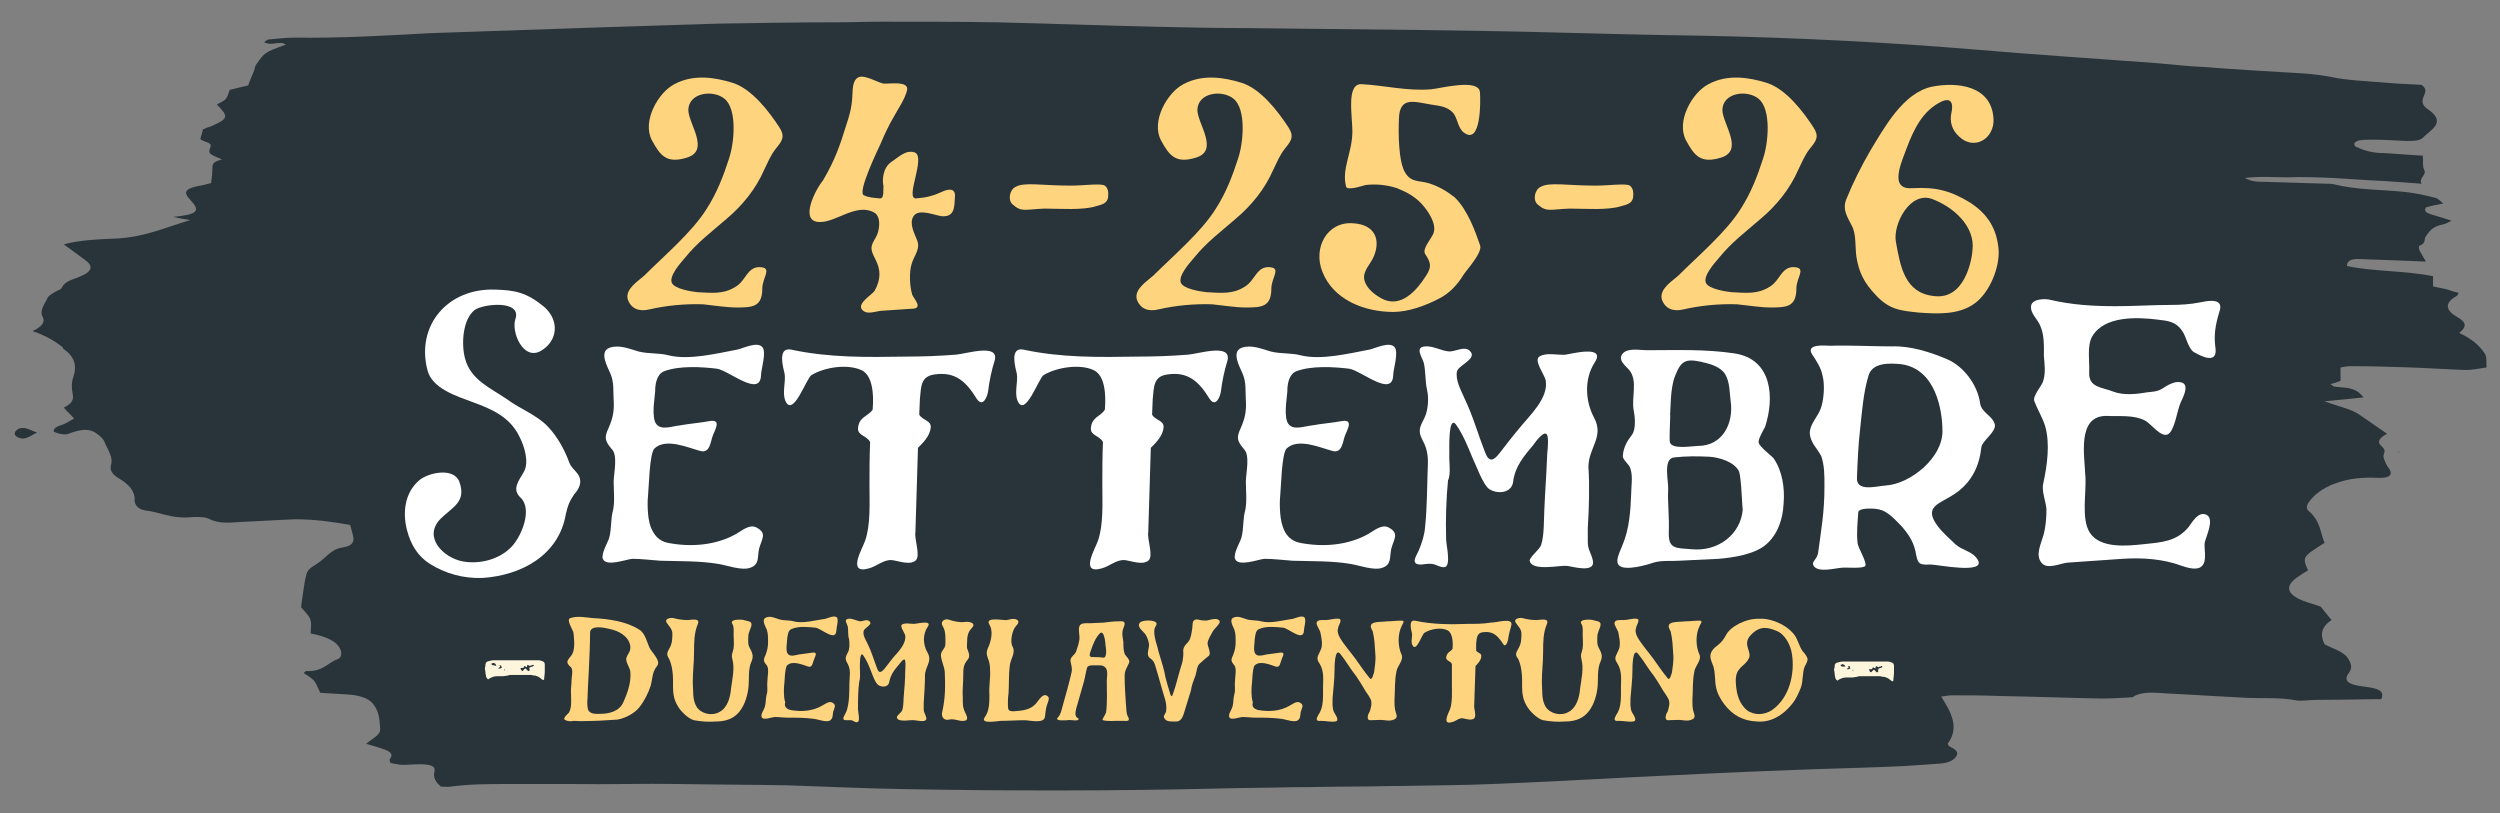 <?xml version="1.0" encoding="utf-8"?>
<!-- Generator: Adobe Illustrator 25.4.1, SVG Export Plug-In . SVG Version: 6.00 Build 0)  -->
<svg version="1.1" id="Livello_1" xmlns="http://www.w3.org/2000/svg" xmlns:xlink="http://www.w3.org/1999/xlink" x="0px" y="0px"
	 viewBox="0 0 391.9 127.5" style="enable-background:new 0 0 391.9 127.5;" xml:space="preserve">
<rect x="0" y="0" width="391.9" height="127.5" fill="#808080" stroke="none"/>
<style type="text/css">
	.st0{fill:#28343A;}
	.st1{fill:#FFD47E;}
	.st2{fill:#FFFFFF;}
	.st3{fill:#FDF6DD;}
</style>
<g id="date">
	<path class="st0" d="M5.1,51.9c1.5-0.7,2-1.4,1.6-2.2c-0.6-1.1,0.4-2.1,0.8-3.1c0.1-0.2,0.6-0.5,0.9-0.7c0.4-0.3,1.2-0.5,1.3-0.8
		c0.3-0.8,1.3-1.2,2.5-1.6c0.3-0.1,0.6-0.3,0.9-0.4c1.4-0.7,1.4-1.5,0.3-2.3c-1.1-0.8-2.2-1.6-3.4-2.5c2.7-0.7,5.5-0.8,8.1-0.9
		c4.5-0.2,7.7-1.7,11.7-2.9c-1.2-0.2-1.9-0.3-2.6-0.5c3.8-0.4,4.3-0.9,2.6-2.7c-1.2-1.3-0.8-1.8,2.1-2.3c0.4-0.1,0.7-0.2,1.2-0.3
		c0.1-0.8,0.2-1.7,0.2-2.5c0-0.6,0.3-0.9,1.5-1.2c-0.8-0.4-1.6-0.6-1.9-1c-0.2-0.3,0-0.7,0.1-1c0.3-0.7-1.1-0.7-1.6-1.2
		c0.1-0.5,0.3-0.9,0.4-1.5c0.4-0.2,0.9-0.4,1.3-0.5c2.7-1.2,2.8-1.5,0.9-3.4c0.4-0.3,1.1-0.5,1.4-0.9c0.3-0.4,0.4-0.8,0.6-1.4
		c0.7-0.2,1.6-0.4,2.9-0.7c0.2-0.6,0.5-1.3,0.8-2c0.2-0.4,0.2-0.8,0.4-1.2c1.4-2,1.4-2,4.7-3.2c-0.9-0.7-2.3,0.3-3.4-0.4
		c0.2-0.1,0.4-0.3,0.6-0.4c1.3-0.1,2.7-0.3,4.1-0.3c7.2,0.1,14.2-0.3,21.3-0.7C76.3,4.9,85,4.6,93.8,4.3c6.3-0.2,12.6-0.4,18.9-0.6
		c6.2-0.1,12.4-0.2,18.5-0.2c2.3,0,4.7-0.1,7-0.1c6,0,12.1,0,18.1,0.1c8.4,0.2,16.7,0.5,25.1,0.7c4.5,0.1,9.1,0.2,13.6,0.2
		c9.1,0.1,18.1,0.2,27.2,0.3c7.3,0.1,14.5,0.2,21.8,0.4c7.7,0.2,15.4,0.4,23,0.5c14.4,0.3,28.7,1,43,2.2c9.4,0.8,18.7,1.4,28.1,2.1
		c2.4,0.2,4.9,0.5,7.3,0.6c5.2,0.4,10.3,0.7,15.5,1c1.6,0.1,3.1,0.3,4.7,0.6c2.4,0.5,5.1,0.6,7.6,0.8c2.2,0.2,4.3,0.3,6.4,0.4
		c1,0.7,0.5,1.3,0.3,1.9c-0.3,0.7-0.2,1.4,0.8,2c0.7,0.5,1.3,1.1,1.3,1.7c0.1,1-1.3,1.8-2.2,2.7c-0.5,0.5-1.6,0.5-2.6,0.5
		c-1.8-0.1-3.5-0.2-5.3-0.2c-0.7,0-1.4,0-2,0.1c-0.3,0-0.7,0.3-0.8,0.4c-0.1,0.2,0,0.5,0.2,0.6c1.3,0.6,2.6,1,4.4,1
		c2,0.1,4,0.3,6.1,0.4c0.1,0.8-0.1,1.5,0.2,2.2c0.5,0.8-0.9,1.3-0.4,2.2c-2.8-0.2-5.1-0.4-7.4-0.5c-2.2-0.1-4.4-0.3-6.5-0.4
		c-2.3-0.1-4.7-0.2-7-0.1c-2.1,0-4.3-0.2-6.8,0.1c1.1,0.6,2,0.6,2.9,0.6c3.3,0.1,6.6,0.2,9.9,0.3c0.4,0,0.9,0,1.2,0.1
		c3.6,0.9,7.5,0.8,11.2,1.2c1.6,0.2,3.1,0.5,4.6,0.9c0.5,0.1,0.8,0.5,1.3,0.9c-1.1,0.2-2,0.4-2.7,0.6c-0.4,0.6,0.1,0.9,0.8,1.1
		c1,0.3,2,0.6,3.2,1c-0.6,0.3-0.9,0.5-1.4,0.6c-1.6,0.3-2.1,1.1-2.6,1.8c-0.4,0.5,0.1,1.1-1,1.5c-0.2,0.1-0.1,0.5,0,0.8
		c0.3,0.5,0.6,1.1,1,1.7c-1,0-1.8-0.1-2.5-0.1c-2.7-0.1-5.5-0.2-8.2-0.3c-1.2,0-1.7,0.4-1.7,1.1c4.2,0.9,9.1,0.7,13.5,1.6
		c0,0.6,0,1.1,0,1.6c0.8,0.2,1.6,0.3,2.3,0.5c0.6,0.2,1.2,0.4,1.7,0.5c-0.1,0.2-0.1,0.4-0.3,0.5c-2,1.1-1.7,2.3,0.1,3.3
		c1.6,0.9,1.4,1.6,0.3,2.5c2,0.9,3.2,2,4,3.2c0.4,0.6,0.2,1.4,0.3,2.2c-1.3,0.2-2.3,0.4-3.3,0.4c-2.9-0.1-5.7-0.3-8.6-0.4
		c-3.1-0.1-6.3-0.2-9.4-0.2c-0.5,0-1,0.1-1.6,0.2c0,0.7,0,1.4,0,2.1c-0.5,0.2-1,0.4-1.6,0.5c0.3,0.2,0.4,0.3,0.6,0.4
		c0.7,0.1,1.3,0.1,2,0.2c1.3,0.2,2,0.7,2.6,1.5c-2,0.2-3.8,0.4-6.1,0.6c2,0.8,4.3,1.2,5.6,2.2c1.4,1,2.8,1.9,4.2,2.9
		c-1.2,0.6-1.7,1.3-0.8,2c0.4,0.4,0.5,0.7,0.3,1.2c-0.2,0.4,0.1,1,0.3,1.4c0.1,0.3,0.4,0.7,0.6,1c0.5,0.9-0.1,1.4-2,1.3
		c-2.3-0.1-4.3,0.1-6.3,0.8c-2.3,0.8-3.6,1.9-4.5,3.2c-0.2,0.4-0.3,0.9,0.1,1.2c1.9,1.6,1.8,3.4,2.5,5c-3.5,2.2-3.5,2.2-2.6,4.3
		c-0.5,0.3-1.1,0.7-1.7,1.1c-2,1.4-1.6,2.7,1,3.7c0.8,0.3,1.6,0.5,2.7,0.9c0.5,0.6,1,1.3,1.7,2.1c-1.7,1.1-1.8,2.4-1.1,3.8
		c1.1,0.6,2.9,1.1,3.6,2.1c0.6,0.9,0.8,1.6,0.2,2.4c-0.8,1-0.3,1.7,1.5,2c0.6,0.1,1.3,0.2,2,0.3c1.6,0.3,2,0.8,1.6,1.8
		c-2.8,0-5.6,0.1-8.4,0.1c-1.1,0-2.2,0-3.3,0.1c-0.5,0-1.2,0.1-1.6,0c-2.5-0.5-5.2-0.3-7.7-0.4c-4.2-0.2-8.5-0.5-12.7-0.7
		c-1.8-0.1-3.9-0.4-5.3,0.6c-1.6,0.1-3.3,0.2-4.9,0.2c-5.3-0.1-10.7-0.3-16-0.4c-2.5-0.1-4.9-0.1-7.4-0.1c-0.5,0-1,0.1-1.7,0.2
		c1.6,2.5,2.9,4.9,1,7.4c0.1,0.1,0.1,0.3,0.3,0.4c0.8,0.4,1.5,0.8,1.1,1.5c-0.4,0.7-1.3,1.1-2.6,1.2c-2.7,0.2-5.4,0.4-8.2,0.5
		c-4.9,0.2-9.9,0.3-14.8,0.5c-8.2,0.3-16.4,0.7-24.6,1.1c-7.5,0.4-15,0.8-22.5,1.1c-4.7,0.2-9.3,0.2-14,0.3c-2.6,0-5.2,0.1-7.8,0.1
		c-3.2,0-6.3,0.1-9.5,0.1c-3.8,0.1-7.7,0.1-11.5,0.2c-16.5,0.4-32.9,0.4-49.4,0.1c-6.2-0.1-12.3-0.4-18.5-0.6
		c-5.6-0.1-11.3-0.1-16.9-0.2c-5.6-0.1-11.2,0.1-16.8,0c-3.3,0-6.6,0-9.9,0c-3,0-6,0-9,0.4c-0.5,0.1-1.1,0-1.6,0
		c-0.9-0.8-1.2-1.5-1-2.3c0.2-0.9-0.5-1.2-2.4-1.2c-0.8,0-1.6,0.1-2.5,0.1c-0.7,0-1.3-0.2-2-0.3c0-0.2-0.2-0.5-0.1-0.6
		c0.6-0.7,0.2-1.2-1.1-1.6c-0.8-0.3-1.6-0.5-2.6-0.8c0.9-0.8,2.2-1.3,2.2-2.3c-0.1-1.3-0.1-2.6-1-3.8c-0.6-0.9-1.8-1.4-3.6-1.6
		c-1.5-0.1-3-0.2-4.8-0.3c-0.3-0.6-0.5-1.2-0.9-1.8c-0.4-0.5-1.1-0.9-1.7-1.3c0.1-0.1,0.3-0.3,0.4-0.3c2.7,0.1,3.3-1.3,5-1.9
		c0.5-0.2,0.6-0.9,0.4-1.4c-0.5-1.3-2.1-2.1-4.7-2.6c0-0.8,0.2-1.6-0.1-2.3c-0.3-0.7-1-1.3-1.4-1.8c0.1-1.1,0.3-2,0.4-2.9
		c0.1-0.7,0.2-1.4,0.4-2.1c0.1-0.7,0.6-1.2,1.5-1.7c0.8-0.5,1.4-1.1,2-1.6c0.6-0.5,1.1-0.9,2.3-1.1c1.4-0.2,1.7-0.9,1.6-1.5
		c-0.1-0.6-0.3-1.2-0.5-2c-2.7-0.5-5.6-0.9-8.6-0.9c-2.7,0.1-5.5,0.3-8.2,0.4c-1.9,0.1-3.7,0.4-5.4-0.5c-0.6-0.3-2.1-0.3-3.1-0.2
		c-2.7,0.2-4.5-0.8-6.9-1.1c-1.2-0.2-1.6-1-1.6-1.6c0.1-1.4-0.9-2.5-2.6-3.5c-1-0.6-1.3-1.3-1.1-2c0.4-1.3-0.6-2.5-1.1-3.8
		c-0.2-0.4-0.7-0.8-1.1-1.1c-0.9-0.7-2-0.8-3.6-0.3c-0.5,0.1-0.9,0.4-1.4,0.4c-0.6,0-1.3-0.2-1.7-0.4c-0.2-0.1,0-0.6,0.3-0.7
		c0.4-0.3,1.1-0.4,1.6-0.7c0.4-0.2,0.7-0.4,1.2-0.7c-0.5-0.6-1.1-1.1-1.6-1.7c1.2-0.6,1.6-1.2,1.4-2.1c-0.2-0.9-0.2-1.9,0.1-2.7
		c0.5-1.5,0.4-3-1.4-4.3c-0.2-0.1-0.3-0.3-0.3-0.4C8.6,53.5,7.4,52.7,5.1,51.9z M3.7,67.1c-0.7-0.1-1.4,0.4-1.4,0.9
		c0,0.4,0.9,0.9,1.6,0.7c0.6-0.1,1.1-0.5,1.9-0.9C4.9,67.5,4.3,67.1,3.7,67.1z M376.2,70.9c-0.1,0-0.2-0.1-0.3-0.1c0,0,0,0.1,0,0.1
		C375.9,70.9,376.1,70.9,376.2,70.9z"/>
	<g>
		<g>
			<path class="st1" d="M101.8,48.5c-1.6,0.4-2.9-0.1-3.4-1.6c-0.4-1.6,1.6-2.8,2.6-3.7c3.1-3.1,7.5-6.8,9.8-10.5
				c1.6-2.5,2.6-5.1,3.5-7.9c0.8-2.4,1.3-7.6-0.7-9.3c-1.8-1.5-5.7-1-5.7,1.8c0.1,2.2,3.4,6.3-0.2,7.4c-3.2,1-4.2-0.3-5.5-2.7
				c-1.6-3,1-7.5,3.5-8.8c3-1.6,6.3-1.1,9.2-0.2c3,1,5.6,4.4,7.3,7c0.9,1.4,0.4,2.1-0.5,3.2c-0.9,1.1-1.3,2.2-1.9,3.4
				c-1.3,3-3.4,5.6-5.9,7.7c-2.4,2.1-4.5,3.6-6.6,6.2c-0.6,0.7-2.4,2.7-2,3.8c0.4,1,3.1,1.4,4,1.5c2.2,0.1,4.1,0.4,6.1-0.9
				c1.6-1,1.8-3.3,4-3c1.6,0.2,0.1,1.7,0.1,3.3c0,2.9-1.5,3-4,3c-1.6,0-3.4-0.3-5.3-0.5C107.4,47.6,104.4,47.9,101.8,48.5z"/>
			<path class="st1" d="M143.4,23.9c1.8,0.7-1.6,7.3,0.2,7.2c1.5-0.1,2.7-0.4,4-1c0.8-0.4,2.2-0.8,2.1,0.7c-0.1,1.6,0,3.2-2,3.1
				c-1.1-0.1-3.7-1.3-4.5,0c-0.7,1.1,0.1,2.6,0.5,3.6c0.7,1.5-0.4,2.5-0.8,3.9c-0.4,1.3-0.3,3.5,0.1,4.8c0.3,0.7,1.8,2.2-0.1,2.2
				c-1.5,0.1-3,0.2-4.5,0.3c-1,0-2.5,0.8-3.3-0.2c-0.7-1,1.6-2.3,2-2.9c1-1.8,1-3.3,0.1-5c-0.8-1.6-0.8-1.9,0.1-3.4
				c0.6-1,0.9-3.3-0.3-3.9c-2.7-1.5-5.9,1.5-8.4,1.5c-3.5,0.1-0.7-5.2,0.4-6.5c1.9-3.2,2.7-5.6,3.6-8.5c0.5-1.5,0.9-2.8,1-4.5
				c0.1-0.9-0.1-2.7,1-3.2c1-0.4,2.9,0.8,3.9,1c0.7,0.1,4-0.5,3.7,1c-0.3,1.4-1.5,3.1-2.2,4.4c-0.7,1.2-1.4,2.7-1.9,3.9
				c-0.5,1.1-3.7,7.7-2.7,8.2c0.8,0.4,1.6,0.4,2.5,0.5c0.8,0.1,0.5-1.5,0.6-1.9c-0.2-0.8-0.2-2.8,1.2-3.8
				C140.8,24.7,142,23.4,143.4,23.9z"/>
			<path class="st1" d="M158.8,32.1c-0.9-0.7-0.5-2.4,0.4-2.8c1.4-0.8,4.1-0.2,8.6-0.2c2.2,0,4.7-0.4,5.4,0c0.5,0.4,0.6,1,0.5,1.9
				c-0.2,1-1.2,1.1-1.8,1.3c-2.1,0.7-5.8,0.4-8.1,0.4C160.7,32.8,160.2,33.3,158.8,32.1z"/>
			<path class="st1" d="M181.6,48.5c-1.6,0.4-2.9-0.1-3.4-1.6c-0.4-1.6,1.6-2.8,2.6-3.7c3.1-3.1,7.5-6.8,9.8-10.5
				c1.6-2.5,2.6-5.1,3.5-7.9c0.8-2.4,1.3-7.6-0.7-9.3c-1.8-1.5-5.7-1-5.7,1.8c0.1,2.2,3.4,6.3-0.2,7.4c-3.2,1-4.2-0.3-5.5-2.7
				c-1.6-3,1-7.5,3.5-8.8c3-1.6,6.3-1.1,9.2-0.2c3,1,5.6,4.4,7.3,7c0.9,1.4,0.4,2.1-0.5,3.2c-0.9,1.1-1.3,2.2-1.9,3.4
				c-1.3,3-3.4,5.6-5.9,7.7c-2.4,2.1-4.5,3.6-6.6,6.2c-0.6,0.7-2.4,2.7-2,3.8c0.4,1,3.1,1.4,4,1.5c2.2,0.1,4.1,0.4,6.1-0.9
				c1.6-1,1.8-3.3,4-3c1.6,0.2,0.1,1.7,0.1,3.3c0,2.9-1.5,3-4,3c-1.6,0-3.4-0.3-5.3-0.5C187.2,47.6,184.2,47.9,181.6,48.5z"/>
			<path class="st1" d="M232,38.4c0.5,1.1-2,3.8-2.6,4.7c-0.9,1.5-2.2,2.9-3.8,3.7c-2.1,1.1-4.8,2.1-7.2,2.1
				c-4.5,0-9.4-1.9-11.1-6.3c-1.5-3.7,0.7-7.9,4.8-7.6c3.5,0.2,4.3,2.6,3.3,5.1c-0.5,1.3-1.9,2.4-1.5,3.9c0.4,1.3,1.6,2.2,2.7,2.8
				c3,1.6,5.5-1.3,6.9-3.5c1-1.5,0.8-2.1-0.1-3.5c-0.5-0.8,1-2.4,1.3-3.2c0.6-1.5-0.9-3.6-1.8-4.6c-1.1-1.2-2.4-1.9-3.9-2.5
				c-1.5-0.5-3.3-0.7-4.9-0.5c-0.5,0.1-3,1-3.1,0.2c-0.7-2.8,1-5.3,1-8.6c0-2.5-1-7.6,1.5-7.4c3.6,0.2,7.1,1.1,10.8,0.8
				c1.4-0.1,7.6-1.8,7.7,0.5c0.1,1.3,0.2,8.3-2.5,6.3c-1-0.7-1-2.4-1.8-3.2c-0.9-0.9-2-1-3.3-1.2c-2.6-0.4-5-1.4-5.1,2.2
				c-0.1,2.1-0.1,6.8,1,8.5c0.9,1.5,2.2,1.2,3.6,1.6c1.6,0.5,2.8,1.2,4.1,2.2C230.1,32.9,231.3,36.4,232,38.4z"/>
			<path class="st1" d="M241.1,32.1c-0.9-0.7-0.5-2.4,0.4-2.8c1.4-0.8,4.1-0.2,8.6-0.2c2.2,0,4.7-0.4,5.4,0c0.5,0.4,0.6,1,0.5,1.9
				c-0.2,1-1.2,1.1-1.8,1.3c-2.1,0.7-5.8,0.4-8.1,0.4C243,32.8,242.5,33.3,241.1,32.1z"/>
			<path class="st1" d="M263.9,48.5c-1.6,0.4-2.9-0.1-3.4-1.6c-0.4-1.6,1.6-2.8,2.6-3.7c3.1-3.1,7.5-6.8,9.8-10.5
				c1.6-2.5,2.6-5.1,3.5-7.9c0.8-2.4,1.3-7.6-0.7-9.3c-1.8-1.5-5.7-1-5.7,1.8c0.1,2.2,3.4,6.3-0.2,7.4c-3.2,1-4.2-0.3-5.5-2.7
				c-1.6-3,1-7.5,3.5-8.8c3-1.6,6.3-1.1,9.2-0.2c3,1,5.6,4.4,7.3,7c0.9,1.4,0.4,2.1-0.5,3.2c-0.9,1.1-1.3,2.2-1.9,3.4
				c-1.3,3-3.4,5.6-5.9,7.7c-2.4,2.1-4.5,3.6-6.6,6.2c-0.6,0.7-2.4,2.7-2,3.8c0.4,1,3.1,1.4,4,1.5c2.2,0.1,4.1,0.4,6.1-0.9
				c1.6-1,1.8-3.3,4-3c1.6,0.2,0.1,1.7,0.1,3.3c0,2.9-1.5,3-4,3c-1.6,0-3.4-0.3-5.3-0.5C269.5,47.6,266.5,47.9,263.9,48.5z"/>
			<path class="st1" d="M309.5,47.6c-2.5,1.8-5.9,1.6-8.7,1.4c-3-0.3-4.7-0.5-6.8-2.8c-1.8-1.9-2.6-3.5-3-6c-0.2-1.5,0-3.5-0.7-4.8
				c-0.7-1.4-1.5-2.5-0.9-4.1c1-2.5,2.4-5.3,3.8-7.7c2.2-3.6,5.1-9,9.6-10c4-0.8,9.4-0.2,9.7,5c0.2,3.1-3,5.1-5.4,2.8
				c-1.1-1-1.5-2.3-1.2-3.7c0.3-1.3,0.1-2.5-1.5-1.8c-3,1.4-4.4,4.4-5.5,7.3c-0.8,2.2-2.9,6.6,0.9,6.3c3.7-0.2,6,0.4,9.1,2.3
				c2.7,1.8,4.1,4,4.4,7.3C313.5,41.9,311.9,45.9,309.5,47.6z M309.2,39.3c0.5-3.9-3.1-6.9-6.3-8.1c-3.5-1.3-6.2,4-5.7,6.7
				c0.7,3.9,1.4,8,5.9,8.5C308,47.1,309.1,40.7,309.2,39.3z"/>
		</g>
		<g>
			<path class="st2" d="M84.8,55c-2.8,1.6-4.7-3-4-5c1-3-5-2.4-6.4-1.4c-1.9,1.5-2.1,5.4-1.5,7.6c0.9,3.4,4,4.6,6.6,6.4
				c2,1.5,4.8,2.5,6.5,4.4c1.4,1.5,2.5,3.5,3.2,5.4c0.3,0.9,1,1.3,1.5,2.1c0.6,1.1,0.1,2.1-0.7,3c-0.8,1.2-1,1.8-1.3,3.1
				c-1.1,6.4-6.9,9.6-13.1,10c-3,0.1-5.8-0.7-8.2-2.2c-1.9-1.2-3-3-3.6-5.3c-0.7-2.7-0.4-5.8,1.9-7.8c1.4-1.2,5.4-2.1,6.3,0.2
				c1.2,3.3-1.2,4-3.1,6c-2.5,2.8,0.6,5.9,3.6,6.5c2.7,0.5,5.8-0.3,7.7-2.3c1.6-1.7,3.3-5.9,1.4-7.7c-1.4-1.3-0.3-2.6,0.5-4
				c0.9-1.5,0.1-4.1-0.7-5.6C79.9,65.3,77,64.1,74,63c-2.4-0.9-6.3-2.1-7-5c-1.8-7,3.2-12.9,10.7-12.6c3,0.1,4.8,0.4,7.6,2.7
				C87.7,50.2,87.5,53.4,84.8,55z"/>
			<path class="st2" d="M104.7,85.1c3.6,0.7,7.5,0.4,10.7-1.4c0.9-0.5,2.1-1.6,3.2-1c1.7,0.9,0.8,1.8,0.4,3.3
				c-0.3,1.3,0.1,2.5-1.4,3c-1.3,0.5-3.7-0.4-5-0.6c-3-0.5-6-0.4-9.1-0.5c-1.5-0.1-2.9-0.3-4.4-0.3c-1,0.1-4.1,1.3-4.6,0
				c-0.3-0.8,0.8-2.6,1-3.3c0.4-1.5,0.2-2.9,0.6-4.3c0.3-1.4,0.1-3.1,0.1-4.5c0-1.3,0.7-4.1-0.3-5.1c-1.1-1.3-1.2-1.8-0.5-3.3
				c0.7-1.6,0.9-2.7,0.8-4.4c-0.1-1.4,0.1-2.7-0.5-4.1c-0.4-1-1.9-3.5-0.1-4.1c1.5-0.5,3.1,0.2,4.5,0.6c1.6,0.4,3.2,0.2,4.7,0.6
				c3.2,0.8,7.6-0.3,10.8-0.9c0.9-0.2,3.1-1.3,3.9-0.4c0.7,0.8-0.2,3.5-0.2,4.4c-0.1,3.6-5-0.7-6.9-1c-2.5-0.3-5.9-0.5-8.3,0.4
				c-1.2,0.5-1.4,2.1-1.4,3.2c-0.1,1.3-0.6,4.1,0.2,5.1c0.8,1,2.5,0.3,3.6,0.2c1.6-0.3,3.2-0.4,4.8-0.7c1.9-0.3,0.7,1.5,0.4,2.4
				c-0.3,0.8-0.4,2.7-1.9,2.3c-1.9-0.5-5.4-2.1-7.2-0.4c-0.8,0.7-0.9,6.5-1,7.2c-0.1,0.7-0.2,3.5,0.4,5.1
				C102.5,83.8,103.2,84.8,104.7,85.1z"/>
			<path class="st2" d="M155.9,56.6c-0.5,1.6-0.8,3.1-1,4.7c-0.1,0.8-0.8,2.7-1.8,1.2c-1.6-2.6-3.3-4.3-6.6-3.8
				c-2.2,0.3-2.1,1.9-2.3,3.9l-0.1,2.4c0.5,0.9,1.9,0.9,1.8,2c-0.1,1.4-1.4,2.6-2,3.2l-0.4,13.2c-0.2,1.1,0.8,3.6,0.1,4.4
				c-0.9,0.9-2.8,0.1-3.8,0c-1.3-0.1-2.4,1-3.6,1.3c-3.5,1-1-3.1-0.6-4.3c0.9-2.5,0.7-6,0.7-8.7c0-2.2,0-4.6,0.1-6.8
				c-0.5-1-1.9-1-1.9-2.1c0.1-1.9,1.6-1.9,2.3-3c0.2-2.4,0-5.4-1.8-6.2c-2.3-1-5.8-0.4-7.8,0.8c-0.8,0.5-2.9,6.8-4.1,4
				c-0.5-1.3,0.1-2.9-0.1-4.2c-0.2-0.9-1.2-4.2,1-3.8c6,1.3,12,1.2,18,1.1c2.6,0,5.3-0.1,7.8-0.3C151.4,55.5,156.8,53.7,155.9,56.6z
				"/>
			<path class="st2" d="M192.4,56.6c-0.5,1.6-0.8,3.1-1,4.7c-0.1,0.8-0.8,2.7-1.8,1.2c-1.6-2.6-3.3-4.3-6.6-3.8
				c-2.2,0.3-2.1,1.9-2.3,3.9l-0.1,2.4c0.5,0.9,1.9,0.9,1.8,2c-0.1,1.4-1.4,2.6-2,3.2l-0.4,13.2c-0.2,1.1,0.8,3.6,0.1,4.4
				c-0.9,0.9-2.8,0.1-3.8,0c-1.3-0.1-2.4,1-3.6,1.3c-3.5,1-1-3.1-0.6-4.3c0.9-2.5,0.7-6,0.7-8.7c0-2.2,0-4.6,0.1-6.8
				c-0.5-1-1.9-1-1.9-2.1c0.1-1.9,1.6-1.9,2.2-3c0.2-2.4,0-5.4-1.8-6.2c-2.2-1-5.8-0.4-7.8,0.8c-0.8,0.5-2.9,6.8-4.1,4
				c-0.5-1.3,0.1-2.9-0.1-4.2c-0.2-0.9-1.2-4.2,1-3.8c6,1.3,12,1.2,18,1.1c2.6,0,5.3-0.1,7.8-0.3C187.8,55.5,193.2,53.7,192.4,56.6z
				"/>
			<path class="st2" d="M203.8,85.1c3.6,0.7,7.5,0.4,10.7-1.4c0.9-0.5,2.1-1.6,3.2-1c1.7,0.9,0.8,1.8,0.4,3.3
				c-0.3,1.3,0.1,2.5-1.4,3c-1.3,0.5-3.7-0.4-5-0.6c-3-0.5-6-0.4-9.1-0.5c-1.5-0.1-2.9-0.3-4.4-0.3c-1,0.1-4.1,1.3-4.6,0
				c-0.3-0.8,0.8-2.6,1-3.3c0.4-1.5,0.2-2.9,0.6-4.3c0.3-1.4,0.1-3.1,0.1-4.5c0-1.3,0.7-4.1-0.3-5.1c-1.1-1.3-1.2-1.8-0.5-3.3
				c0.7-1.6,0.9-2.7,0.8-4.4c-0.1-1.4,0.1-2.7-0.5-4.1c-0.4-1-1.9-3.5-0.1-4.1c1.5-0.5,3.1,0.2,4.5,0.6c1.6,0.4,3.2,0.2,4.7,0.6
				c3.2,0.8,7.6-0.3,10.8-0.9c0.9-0.2,3.1-1.3,3.9-0.4c0.7,0.8-0.2,3.5-0.2,4.4c-0.1,3.6-5-0.7-6.9-1c-2.5-0.3-5.9-0.5-8.3,0.4
				c-1.2,0.5-1.4,2.1-1.4,3.2c-0.1,1.3-0.6,4.1,0.2,5.1c0.8,1,2.5,0.3,3.6,0.2c1.6-0.3,3.2-0.4,4.8-0.7c1.9-0.3,0.7,1.5,0.4,2.4
				c-0.3,0.8-0.4,2.7-1.9,2.3c-1.9-0.5-5.4-2.1-7.2-0.4c-0.8,0.7-0.9,6.5-1,7.2c-0.1,0.7-0.2,3.5,0.4,5.1
				C201.5,83.8,202.3,84.8,203.8,85.1z"/>
			<path class="st2" d="M248.9,82.8c0,0.7,0,1.5,0,2.2c0,1.2,0.6,1.8,0.8,2.9c0.4,2-3.2,0.9-4.1,0.8c-1.1-0.1-5.5,0.9-5.8-0.8
				c-0.1-0.5,1.6-1.8,1.8-2.5c0.5-1.6,0.4-4,0.5-5.7c0.1-2.5,0.3-5,0.4-7.6c0-1.2,0.3-2.5,0.1-3.7c-0.3-1.4-2,1-2.2,1.3
				c-1.5,1.8-2.9,3.4-3.2,5.8c-0.2,1.8-2.4,2-3.7,1.2c-1-0.6-2.2-4-2.7-5c-0.7-1.7-1.5-3.7-2.6-5.2c-1.2-1.4-1,4.1-1,4.5
				c-0.1,1.2,0.3,3.2-0.2,4.3v-0.1c-0.3,3-0.4,6.4-0.3,9.4c0,0.8,0.8,4-0.2,4.3c-0.7,0.1-1.3-0.4-2-0.5c-0.7-0.1-1.3,0.1-1.9,0.1
				c-1.5-0.1-0.6-1.3-0.2-2.2c0.5-1.2,0.9-2.4,1-3.7c0.3-2.9,0.3-5.9,0.4-8.8c0.1-1.8,0.1-3.2-0.8-4.8c-0.8-1.5-0.4-2.1,0.3-3.5
				c0.6-1.2,0.7-3.2,0.4-4.4c-0.3-1.4-0.2-2.9-0.5-4.2c-0.2-0.8-1.5-2.5,0.2-2.6c1.3-0.1,2.5,0.7,3.8,0.8c1,0,2.4-0.9,3.2-0.1
				c1.3,1.2-1.7,2.2-2,3.2c-0.3,1.4,0.7,3.1,1.2,4.3c1.3,2.7,2.1,5.6,3.2,8.4c0.6,1.6,1.3,1.4,2.3,0.1c1-1.3,2-2.6,3.1-3.9
				c1.6-2,4.6-4.7,4.1-7.5c-0.2-0.9-1.9-3.1-1-3.7c1.1-0.7,2.8-0.2,4.1-0.3c0.8-0.1,6.4-1.6,4.6,1.2c-1.7,2.6-1.5,6.1-0.1,8.7
				c1.6,3-0.9,4.7-0.9,7.7C249.2,76.3,249.1,79.5,248.9,82.8z"/>
			<path class="st2" d="M276.7,66.9c-0.2,0.4-1.2,2.1-1,2.5c0.1,0.6,1.8,1.9,2.3,2.4c1.4,2,1.8,4.7,1.6,7.1
				c-0.1,2.4-0.9,4.9-2.8,6.5c-1.8,1.5-5,2-7.4,2.2c-2.1,0.1-4.2,0.2-6.2,0.3c-1.3,0.1-2.7-0.1-4,0.3c-1.2,0.4-2.4,0.7-3.6,0.8
				c-3.2,0.2-1.9-1.9-1.2-3.7c1-2.4,1.2-5.2,1.3-7.8c0-1.3,0.3-2.7-0.1-4c-0.2-0.8-1.3-1.4-1.2-2.1c0.1-1.3,0.7-2.3,1.4-3.2
				c0.7-0.9,0.5-2.9,0.3-3.9c-0.4-1.9,0.7-4.6-0.7-6.3c-0.6-0.7-1.9-1.6-1-2.6c0.8-0.9,2.7-0.5,3.8-0.5c4.4,0,9.1-0.2,13.7,0.5
				C277.8,56.3,278.2,62.3,276.7,66.9z M268,71.6c-1.9-0.1-3.7-0.1-5.5,0.1c-1.9,0.1-0.9,3.8-1,5c-0.1,2.2,0.2,4.4,0.1,6.7
				c-0.1,2.7,1.1,2.5,3.6,2.7c4.1,0.4,7.7-2.3,8-6.3c-0.1,0.2-0.2-5-0.6-5.9C271.9,72.4,269.5,71.7,268,71.6z M261.8,69.4
				c0.4,1.1,3.6,0.5,4.4,0.5c3.8,0,5.6-3.5,5.1-7c-0.2-1.4-0.1-3-0.9-4.3c-0.8-1.2-2.5-1.6-3.8-1.9c-2.4-0.5-3.1-0.1-4,2.2
				c-0.8,1.9-0.7,5.3-0.8,6.1C261.9,64.9,261.6,69,261.8,69.4z"/>
			<path class="st2" d="M283.7,67.9c0-1.4,1.2-2.5,1.7-3.8c0.5-1.3,0.7-3.8,0.3-5.2c-0.2-1.2-1-2.4-1.6-3.3
				c-1.2-1.8,2.2-1.4,2.8-1.4c3.2-0.1,6.4,0.1,9.7,0.1c2.9-0.1,6,0.9,8.6,2c2.6,1.1,4.8,4,5.2,6.9c0.2,1.5,1.9,1.9,2.3,3.3
				c0.3,1.2-2,2.6-2.1,3.6c-0.3,2.8-1.4,5.5-4.3,7.4c-2.3,1.5-4.8,1.9-2.6,4.9c0.9,1.2,1.8,1.9,2.8,2.9c1.1,1,2.7,1.1,3.5,2.4
				c1.5,2.4-6.3,0.8-7.3,0.8c-1.4,0-2,0.2-2.3-1.4c-0.3-1.9-1-3.1-2.3-4.6c-0.9-0.9-2.1-2.3-3.4-2.6c-0.5-0.2-3.3-0.4-3.4,0.4
				c-0.1,1.6-0.3,3.2-0.1,4.9c0.1,0.7,1.5,3,1.2,3.5c-0.3,0.5-3,0.2-3.7,0.3c-1.2,0.1-3.7,0.8-4.4-0.3c-0.4-0.7,0.5-0.9,0.7-2
				c0.5-3.8,1-6.3,1-10.5c0-1.8,0-3.2-0.5-4.7C284.8,70.2,283.8,69.4,283.7,67.9z M292.9,58.9c-0.8,2.7-1,5.5-1.3,8.3
				c-0.3,2.5-0.4,5.1-0.5,7.6c-0.2,2.4,3,1.4,4.6,1.3c3.8-0.3,8.8-4.3,8.8-8.5c0-3.2-1-9.7-6.4-10.5
				C296.2,56.9,293.5,56.8,292.9,58.9z"/>
			<path class="st2" d="M327.6,83.5c1.6,2.5,5.8,2.1,8.5,1.8c2.8-0.3,5.1-0.4,7-2.7c0.6-0.8,1.5-2.5,2.8-1.9
				c1.3,0.7-0.1,3.4-0.3,4.4c-0.1,1,0.4,2.8-0.4,3.6c-0.7,0.8-2.3,0.3-3.2,0c-2.9-1.1-6.2-1.3-9.3-1.1c-2.9,0.2-5.7,0.4-8.6,0.6
				c-1.1,0.1-3.1,1.1-4,0.1c-1.1-1.2-0.2-2.9,0.2-4.3c0.4-1.4,0.5-2.8,0.5-4.2c-0.1-1.2-0.8-2.9-0.5-4c0.6-2.8,1.1-6.2,0.3-9
				c-0.4-1.3-1.2-2.6-1.7-3.9c-0.3-0.9,1.2-2.4,1.4-3.2c0.4-1.3,0.2-2.6,0.1-3.9c0-1.5,0.1-3.3-0.6-4.8c-0.4-1-1.6-1.9-1.4-3.1
				c0.2-1.1,2.3-1.1,3-0.9c3.4,0.8,6.8,1,10.3,1c2.9,0,5.7-0.2,8.6-0.2c1.5,0,3.1-0.1,4.6-0.4c1.4-0.3,3.8-0.7,3,1.5
				c-0.6,2-0.9,3.6-0.6,5.7c0.3,2.5-2.1,1.3-3.2,0.7c-1.1-0.5-1.3-2.4-2-3.4c-1-1.5-2.2-1.6-3.9-1.8c-3.2-0.4-8.3-0.6-10.2,2.6
				c-0.9,1.5-0.4,4-0.5,5.7c-0.1,2.4,2.1,2.3,3.8,3c1.6,0.6,3.6,0.4,5.3,0.1c0.9-0.1,1.6-0.1,2.4-0.6c0.6-0.4,1.4-0.9,2.2-1
				c2.4-0.2,1.1,2.2,0.6,3.3c-0.5,1.1-0.9,4.4-2,4.9s-2.7-1.8-3.6-2.2c-1.8-0.9-4-0.6-5.9-0.7c-4.8-0.1-3.5,6.3-3.4,9.5
				c0.1,1.8,0-0.7,0,0C327.1,77.2,326.2,81.3,327.6,83.5z"/>
		</g>
		<g>
			<path class="st3" d="M76.5,106.5c-0.1-0.1-0.2-0.2-0.3-0.4c0-0.2-0.1-0.4-0.1-0.7c0-0.2-0.1-0.5-0.1-0.7c0.1-0.2,0.1-0.3,0.1-0.5
				c0-0.2,0.1-0.4,0.3-0.5c0.3-0.1,0.7-0.2,1.1-0.2c0.4,0,0.7,0,1.1,0c0.2,0,0.4,0,0.6,0c0.2,0,0.4,0,0.6,0h0.9c0.3,0,0.6,0,0.9,0
				c0.3,0,0.6,0,0.9,0c0.3,0,0.6,0,0.9,0c0.3,0,0.6,0,0.9,0c0.4,0,0.7,0.1,1,0.3c0,0.1,0.1,0.2,0.1,0.3c0,0.4,0,0.8,0,1.2
				c0,0.4-0.1,0.8-0.1,1.2c-0.1,0.1-0.1,0.1-0.2,0.1c-0.1-0.1-0.3-0.2-0.4-0.3c-0.2-0.2-0.5-0.3-0.8-0.4c-0.2,0-0.4,0-0.6-0.1
				c-0.2,0-0.4,0-0.6,0c-0.6,0-1.1,0-1.7,0c-0.2,0-0.5,0-0.7,0c-0.2,0-0.5,0-0.7,0.1c-0.2,0-0.5,0.1-0.7,0.1c-0.2,0-0.4,0-0.7,0
				c-0.3,0-0.6,0-0.9,0.1c-0.3,0.1-0.5,0.2-0.8,0.4C76.7,106.4,76.6,106.5,76.5,106.5z M77.8,104.3c-0.1-0.1-0.1-0.2-0.2-0.3
				c-0.1,0-0.2-0.1-0.3-0.1c-0.1,0.1-0.1,0.1-0.2,0.1c-0.1,0-0.1,0.1,0,0.2c0.1,0.1,0.2,0.1,0.4,0.1
				C77.6,104.4,77.7,104.4,77.8,104.3z M78.3,104.3c0,0.1,0.1,0.1,0.1,0.2c0,0.1,0,0.1-0.1,0.1c0,0-0.1,0.1-0.1,0.1
				c-0.1,0-0.1,0.1-0.1,0.1c0.2,0,0.3,0,0.3,0c0.1,0,0.1-0.1,0.3-0.1c-0.1-0.1-0.1-0.1-0.1-0.2C78.6,104.3,78.5,104.3,78.3,104.3z
				 M79.1,105.2c0-0.1,0-0.1,0-0.2c0,0,0-0.1,0-0.1c0,0-0.1,0-0.1,0c0,0,0,0,0,0L79.1,105.2z M79.7,104.6L79.7,104.6L79.7,104.6
				L79.7,104.6z M83.1,104.6c0.1,0,0.2-0.1,0.3-0.1c0.1,0,0.2-0.1,0.3-0.1l-0.1-0.2c-0.1,0-0.2,0.1-0.3,0.1c-0.1,0-0.1,0-0.2,0.1
				c-0.1,0-0.2-0.1-0.2-0.1c-0.1,0-0.2-0.1-0.2-0.1c0,0.1-0.1,0.2-0.1,0.2c0,0.1,0,0.1,0,0.2c-0.1,0-0.1-0.1-0.2-0.1
				s-0.1-0.1-0.2-0.1c0,0.1-0.1,0.1-0.1,0.2c0,0.1-0.1,0.1-0.1,0.1h-0.4c0,0.2,0.1,0.4,0.3,0.5c0.1-0.1,0.1-0.1,0.2-0.2
				c0.1-0.1,0.1-0.1,0.2-0.2c0,0,0.1,0,0.1,0c0.1,0.1,0.1,0.1,0.2,0.2c0.1,0.1,0.1,0.1,0.2,0.2c0.1,0,0.2-0.1,0.2-0.1
				c0.1-0.1,0-0.2,0-0.2c-0.1-0.1,0-0.2,0.1-0.2c0,0,0.1,0.1,0.1,0.1C82.9,104.6,83,104.6,83.1,104.6z"/>
			<path class="st1" d="M88.5,112.8c-0.3-0.2,0.6-1,0.7-1.1c0.5-0.9,0.3-2.4,0.3-3.4c0-0.6,0.1-1.1,0.1-1.7c0-0.5,0.3-1.6-0.1-2
				c-0.9-0.8-0.6-1,0.1-1.9c0.6-0.8,0.4-2.5,0.3-3.5c-0.1-0.5-1.2-2.1-0.5-2.3c1.1-0.4,2.5-0.1,3.6,0c2.3,0.1,5.2,0.5,7.2,1.8
				c0.9,0.5,1.2,1.9,1.6,2.8c0.3,0.7,1.9,2.1,1.2,2.9c-0.8,1-0.7,2-1,3.1c-0.4,1.2-1,2.4-1.8,3.4c-0.7,0.9-2.2,1.7-3.4,1.9
				c-0.3,0-2.8,0.2-3.6,0.2c-0.9,0-2.2,0.1-3.2,0C89.5,113.1,88.9,113.1,88.5,112.8z M92.2,111.3c0.4,0.7,1.2,0.6,1.9,0.6
				c1.4,0,3-0.4,3.6-1.8c0.7-1.5,1.3-3.3,1.1-4.9c-0.1-0.6-0.8-1.5-0.6-2.1c0.3-0.8,0.7-0.9,0.6-1.9c-0.3-1.5-1.8-2.3-3.2-2.6
				c-0.8-0.2-3.1-0.7-3.1,0.6c0,3.4-0.4,9-0.4,10.3C92,110.2,92.1,111,92.2,111.3z"/>
			<path class="st1" d="M104.9,101.7c0.5-0.8,0.5-1.6,0.5-2.5c-0.1-0.7-0.5-1-0.9-1.6c-0.4-0.7,0.8-0.8,1.1-0.7
				c0.7,0.2,1.5,0.3,2.2,0.3c0.5,0,2-0.4,1.6,0.6c-0.6,1.4-0.6,2.9-0.6,4.4c0,1.6-0.2,3.1-0.2,4.7c0.1,1.2-0.1,2.8,0.6,3.9
				c0.7,1.1,2.4,1.5,3.6,0.8c1.3-0.7,1.7-2.4,1.8-3.7c0.2-1.5,0.6-3.1,0.2-4.6c-0.2-0.8,0.1-1,0.2-1.7c0.1-0.6,0-1.4,0-2.1
				c0-0.6,0.1-1.2-0.2-1.7c-0.5-0.8,1.5-0.7,1.8-0.6c0.5,0.2,1.3,0.1,1.2,0.8c-0.1,0.6-0.5,1.1-0.5,1.8c0,0.5-0.1,1.2,0.2,1.7
				c0.4,0.8,0.7,1.3,0.3,2.2c-0.6,1.3-0.3,2.9-0.5,4.3c-0.2,1.4-0.7,2.9-1.7,3.9c-0.9,0.9-2.1,1.2-3.4,1.2c-1.2,0.1-2.3,0-3.4-0.2
				c-0.9-0.2-2.2-1.5-2.6-2.3c-0.6-1-0.7-2-0.7-3.1c0-0.7,0.1-2.7-0.6-4.2C104.5,102.7,104.5,102.4,104.9,101.7z"/>
			<path class="st1" d="M123.9,111.3c1.7,0.3,3.5,0.2,5-0.7c0.4-0.2,1-0.7,1.5-0.5c0.8,0.4,0.4,0.8,0.2,1.5c-0.1,0.6,0,1.1-0.6,1.4
				c-0.6,0.2-1.7-0.2-2.3-0.3c-1.4-0.2-2.8-0.2-4.2-0.2c-0.7,0-1.3-0.1-2-0.1c-0.5,0-1.9,0.6-2.1,0c-0.2-0.4,0.4-1.2,0.5-1.6
				c0.2-0.7,0.1-1.3,0.3-2c0.2-0.6,0-1.4,0.1-2.1c0-0.6,0.3-1.9-0.1-2.4c-0.5-0.6-0.6-0.8-0.2-1.6c0.3-0.8,0.4-1.3,0.4-2.1
				c0-0.7,0-1.3-0.2-1.9c-0.2-0.5-0.9-1.6-0.1-1.9c0.7-0.3,1.4,0.1,2.1,0.3c0.7,0.2,1.5,0.1,2.2,0.3c1.5,0.4,3.5-0.2,5-0.4
				c0.4-0.1,1.4-0.6,1.8-0.2c0.3,0.4-0.1,1.6-0.1,2.1c-0.1,1.7-2.3-0.3-3.2-0.5c-1.1-0.1-2.7-0.3-3.8,0.2c-0.6,0.2-0.6,1-0.7,1.5
				c0,0.6-0.3,1.9,0.1,2.4c0.4,0.5,1.2,0.2,1.7,0.1c0.7-0.1,1.5-0.2,2.2-0.3c0.9-0.1,0.3,0.7,0.2,1.1c-0.2,0.4-0.2,1.3-0.9,1.1
				c-0.9-0.3-2.5-1-3.3-0.2c-0.4,0.3-0.4,3-0.5,3.4c0,0.3-0.1,1.6,0.2,2.4C122.9,110.7,123.2,111.1,123.9,111.3z"/>
			<path class="st1" d="M144.8,110.2c0,0.3,0,0.7,0,1c0,0.5,0.3,0.8,0.4,1.3c0.2,0.9-1.5,0.4-1.9,0.4c-0.5-0.1-2.5,0.4-2.7-0.4
				c-0.1-0.3,0.7-0.8,0.8-1.1c0.3-0.7,0.2-1.9,0.3-2.6c0.1-1.2,0.2-2.3,0.2-3.5c0-0.5,0.1-1.2,0-1.7c-0.1-0.7-0.9,0.5-1,0.6
				c-0.7,0.8-1.3,1.6-1.5,2.7c-0.1,0.8-1.1,0.9-1.7,0.5c-0.5-0.3-1-1.8-1.2-2.3c-0.3-0.8-0.7-1.7-1.2-2.4c-0.6-0.7-0.5,1.9-0.5,2.1
				c0,0.5,0.1,1.5-0.1,2v0c-0.2,1.4-0.2,3-0.2,4.4c0,0.4,0.4,1.9-0.1,2c-0.3,0.1-0.6-0.2-0.9-0.3c-0.3,0-0.6,0-0.9,0
				c-0.7,0-0.3-0.6-0.1-1c0.3-0.5,0.4-1.1,0.5-1.7c0.2-1.3,0.1-2.7,0.2-4.1c0.1-0.8,0-1.5-0.4-2.2c-0.4-0.7-0.2-1,0.1-1.6
				c0.3-0.5,0.3-1.5,0.2-2.1c-0.2-0.6-0.1-1.3-0.2-2c-0.1-0.4-0.7-1.1,0.1-1.2c0.6-0.1,1.2,0.3,1.8,0.4c0.5,0,1.1-0.4,1.5,0
				c0.6,0.5-0.8,1-0.9,1.5c-0.2,0.6,0.3,1.4,0.6,2c0.6,1.2,1,2.6,1.5,3.9c0.3,0.8,0.6,0.6,1.1,0.1c0.5-0.6,0.9-1.2,1.4-1.8
				c0.8-0.9,2.1-2.2,1.9-3.5c-0.1-0.4-0.9-1.5-0.5-1.7c0.5-0.3,1.3-0.1,1.9-0.1c0.4,0,3-0.7,2.1,0.5c-0.8,1.2-0.7,2.8,0,4
				c0.8,1.4-0.4,2.2-0.4,3.6C145,107.2,144.9,108.7,144.8,110.2z"/>
			<path class="st1" d="M151.2,97.5c0.6-0.1,2,0.1,1.1,1c-0.6,0.6-0.7,1.4-0.7,2.2c0,0.5-0.1,0.8,0.1,1.2c0.2,0.5,0.4,1,0,1.5
				c-0.7,0.8-0.7,1.5-0.7,2.5c0,0.9-0.1,1.9-0.1,2.8c0.1,0.8-0.1,1.7,0.2,2.5c0.1,0.5,1.1,1.7,0,1.8c-0.8,0.1-1.5-0.4-2.3-0.2
				c-0.8,0.2-1.3-0.4-1.1-1.2c0.5-2.1,0.5-4.2,0.4-6.3c-0.1-0.9-0.5-1.6-0.6-2.5c-0.1-0.7,0.7-1.1,0.7-1.8c0-0.9,0.1-2-0.4-2.8
				c-0.5-0.8,0.3-1.2,0.8-1.1C149.5,97.4,150.4,97.6,151.2,97.5z"/>
			<path class="st1" d="M162.3,110.4c0.5-0.5,1.2-2,2-1.2c0.3,0.3-0.1,1-0.2,1.4c-0.2,0.6-0.2,1.2-0.3,1.8c-0.2,1.1-2.4,0.5-3.2,0.5
				c-1.2,0-2.5,0.1-3.7,0.1c-0.4,0-3.4,0.6-2.5-0.6c0.7-1,0.7-2.3,0.7-3.5c-0.1-1.3,0.2-2.7,0.1-4c0-0.6-0.1-1.1-0.3-1.6
				c-0.3-0.8-0.3-1.2,0.1-2c0.4-1,0.7-2.4,0.1-3.4c-0.8-1.3,2.3-0.6,2.7-0.7c0.6-0.1,1-0.3,1.5-0.1c0.6,0.2,0.3,0.7,0,1
				c-0.6,0.6-1,2.4-0.6,3.2c0.6,1-0.3,2-0.4,3c-0.2,1.5-0.1,2.9-0.2,4.4c-0.1,0.6-0.1,1.2-0.1,1.8c0,0.8,0.1,1,0.9,1
				C160.3,111.4,161.4,111.3,162.3,110.4z"/>
			<path class="st1" d="M173.4,111.6c0.2-1.6,0.1-3.2,0.1-4.8c0-0.6,0.2-1.5-0.1-2c-0.4-0.6-1-0.5-1.6-0.5c-0.3,0-1.3-0.1-1.4,0.4
				c-0.2,0.7-0.3,1.5-0.5,2.2c-0.4,1.4-0.8,2.8-1.2,4.2c-0.1,0.5-0.3,1.2,0.3,1.5c0.2,0.1,0,0.3-0.1,0.3c-0.5,0.1-1.1-0.1-1.6,0
				c-0.1,0-2,0.2-1.5-0.4c0.5-0.5,0.6-1.2,0.8-1.9c0.5-1.8,1-3.5,1.4-5.3c0.1-0.7-0.1-1.1-0.2-1.7c0-0.7,0.7-0.9,0.9-1.5
				c0.2-0.5,0.4-1.2,0.5-1.8c0.1-0.7-0.2-1.5,0-2.1c0.2-0.6,1-0.5,1.5-0.5c0.8,0,1.6-0.1,2.3-0.1c0.8-0.1,1.6-0.2,2.4-0.2
				c1.1-0.1,1,0.3,0.7,1.1c-0.3,0.6-0.1,1.5,0,2.1c0,0.6,0,1.4,0.2,1.9c0.2,0.4,0.9,0.9,0.7,1.4c-0.3,0.7-0.7,1.2-0.7,2
				c0,1.5,0.1,3,0.2,4.5c0.1,0.6,0,1.4,0.3,1.9c0.3,0.5,0.2,0.8-0.5,0.7c-0.2,0-1.3,0-1.3,0c-0.1,0-1.4,0.1-2.1-0.1
				C172.6,112.9,173.4,111.9,173.4,111.6z M172.4,99.3c-0.7,0.7-1.1,1.8-1.4,2.7c-0.1,0.3-0.4,0.9,0.1,1c0.6,0,1.3,0,1.9,0.1
				c0.4,0,0.5-0.8,0.3-2C173.3,100.9,173.1,98.6,172.4,99.3z"/>
			<path class="st1" d="M189.5,97.2c0.4-0.1,1.5-0.4,1.7,0.2c0.1,0.4-0.9,1.2-1.1,1.6c-0.3,0.6-0.8,1.3-0.8,1.9
				c0,0.4,0.6,1.5,0.2,1.9c-0.5,0.4-1,0.8-1.4,1.2c-0.5,0.4-0.5,1.3-0.7,1.9c-0.3,0.8-0.6,1.5-0.7,2.3c-0.4,1.3-0.8,2.6-1.2,3.9
				c-0.2,0.5-0.5,1-1.1,1c-0.5,0-1.5,0.1-1.8-0.4c-0.4-0.5,0.1-0.7,0.2-1.2c0.1-0.6,0-1.4-0.2-2c-0.5-1.6-0.9-3.2-1.4-4.8
				c-0.2-0.7-0.3-1.1-0.9-1.5s-0.3-1.2-0.2-1.8c0.1-0.6-0.2-1.4-0.5-1.9c-0.3-0.5-1.5-1.2-0.9-1.9c0.4-0.5,3.2-0.5,2.5,0.5
				c-0.7,1,0.2,2.9,0.4,4c0.4,1.4,0.9,2.8,1.1,4.1c0.2,0.7,0.4,1.5,0.6,2.1c0.2,0.6,0.3,1.3,0.6,0.4c0.5-1.4,0.8-2.8,1.2-4.1
				c0.3-0.8,0.4-1.5,0.4-2.3c-0.1-0.7,0.2-1.1,0.7-1.6c0.5-0.5,0.6-1.6,0.7-2.2c0.1-0.7-0.1-1.4,0.8-1.4
				C188.1,97.2,188.9,97.4,189.5,97.2z"/>
			<path class="st1" d="M197.2,111.3c1.7,0.3,3.5,0.2,5-0.7c0.4-0.2,1-0.7,1.5-0.5c0.8,0.4,0.4,0.8,0.2,1.5c-0.1,0.6,0,1.1-0.6,1.4
				c-0.6,0.2-1.7-0.2-2.3-0.3c-1.4-0.2-2.8-0.2-4.2-0.2c-0.7,0-1.3-0.1-2-0.1c-0.5,0-1.9,0.6-2.1,0c-0.2-0.4,0.4-1.2,0.5-1.6
				c0.2-0.7,0.1-1.3,0.3-2c0.2-0.6,0-1.4,0.1-2.1c0-0.6,0.3-1.9-0.1-2.4c-0.5-0.6-0.6-0.8-0.2-1.6c0.3-0.8,0.4-1.3,0.4-2.1
				c0-0.7,0-1.3-0.2-1.9c-0.2-0.5-0.9-1.6-0.1-1.9c0.7-0.3,1.4,0.1,2.1,0.3c0.7,0.2,1.5,0.1,2.2,0.3c1.5,0.4,3.5-0.2,5-0.4
				c0.4-0.1,1.4-0.6,1.8-0.2c0.3,0.4-0.1,1.6-0.1,2.1c-0.1,1.7-2.3-0.3-3.2-0.5c-1.1-0.1-2.7-0.3-3.8,0.2c-0.6,0.2-0.6,1-0.7,1.5
				c0,0.6-0.3,1.9,0.1,2.4c0.4,0.5,1.2,0.2,1.7,0.1c0.7-0.1,1.5-0.2,2.2-0.3c0.9-0.1,0.3,0.7,0.2,1.1c-0.2,0.4-0.2,1.3-0.9,1.1
				c-0.9-0.3-2.5-1-3.3-0.2c-0.4,0.3-0.4,3-0.5,3.4c0,0.3-0.1,1.6,0.2,2.4C196.2,110.7,196.5,111.1,197.2,111.3z"/>
			<path class="st1" d="M215.2,97.7c0.6-0.3,1.7-0.2,2.3-0.3c0.7,0,1.3-0.1,2-0.1c0.9-0.1,0.4,0.4,0.2,0.9c-0.6,1.2-0.6,3.1,0,4.4
				c0.4,0.9-0.7,1.8-0.8,2.7c-0.3,1.4-0.2,3-0.3,4.4c0,0.6,0,1,0.1,1.6c0.1,0.5,0.5,1.1,0,1.4c-0.5,0.3-1,0.3-1.6,0.2
				c-0.7-0.1-1.5,0-2.3,0c-0.7,0-0.3-1.1-0.1-1.3c0.2-0.6,0.4-1.3,0.2-1.9c-0.3-0.7-0.8-1.2-1.1-1.8c-0.4-0.7-0.8-1.3-1.2-1.9
				c-0.9-1.1-1.6-2.4-2.5-3.5c-0.9-1.1-0.9,2.2-0.9,2.6c0,1.5-0.2,2.9-0.3,4.3c0,0.7-0.1,1.5,0.2,2.2c0.2,0.4,1,1.4,0.2,1.5
				c-0.7,0.1-1.5-0.1-2.2-0.1c-0.9,0.1-0.8-0.3-0.4-1c0.8-1.1,0.7-2.8,0.7-4.2c0-1.2,0.2-2.5-0.5-3.7c-0.4-0.6-0.5-0.9-0.2-1.5
				c0.2-0.5,0.5-0.9,0.5-1.4c0.1-0.6-0.1-1.4-0.2-2c-0.1-0.5-0.7-1.2-0.6-1.6c0.1-0.5,1-0.4,1.4-0.4c0.7,0,1.4-0.3,2.1-0.2
				c0.6,0.1-0.1,1.1-0.1,1.3c-0.2,0.6-0.1,1,0.2,1.6c0.7,1.2,1.7,2.3,2.5,3.4c0.7,1,1.4,2,2.2,3c0.4,0.5,0.6-0.7,0.7-0.9
				c0.1-0.7,0.3-2,0.2-2.8c-0.1-1.5-0.1-2.2-0.4-3.6C215,98.6,214.6,98,215.2,97.7z"/>
			<path class="st1" d="M236.9,98.1c-0.2,0.7-0.4,1.4-0.5,2.2c-0.1,0.4-0.4,1.3-0.8,0.6c-0.8-1.2-1.5-2-3.1-1.8
				c-1,0.1-1,0.9-1.1,1.8l0,1.1c0.3,0.4,0.9,0.4,0.8,0.9c0,0.6-0.6,1.2-0.9,1.5l-0.2,6.1c-0.1,0.5,0.4,1.7,0,2.1
				c-0.4,0.4-1.3,0.1-1.8,0c-0.6-0.1-1.1,0.5-1.7,0.6c-1.6,0.5-0.5-1.5-0.3-2c0.4-1.1,0.3-2.8,0.3-4c0-1,0-2.1,0-3.1
				c-0.2-0.5-0.9-0.5-0.9-1c0.1-0.9,0.7-0.9,1-1.4c0.1-1.1,0-2.5-0.8-2.9c-1-0.5-2.7-0.2-3.6,0.4c-0.4,0.2-1.3,3.2-1.9,1.9
				c-0.3-0.6,0.1-1.3-0.1-2c-0.1-0.4-0.5-2,0.5-1.8c2.8,0.6,5.5,0.6,8.3,0.5c1.2,0,2.4,0,3.6-0.2C234.8,97.6,237.3,96.7,236.9,98.1z
				"/>
			<path class="st1" d="M238,101.7c0.5-0.8,0.5-1.6,0.5-2.5c-0.1-0.7-0.5-1-0.9-1.6c-0.4-0.7,0.8-0.8,1.1-0.7
				c0.7,0.2,1.5,0.3,2.2,0.3c0.5,0,2-0.4,1.6,0.6c-0.6,1.4-0.6,2.9-0.6,4.4c0,1.6-0.2,3.1-0.2,4.7c0.1,1.2-0.1,2.8,0.6,3.9
				c0.7,1.1,2.4,1.5,3.6,0.8c1.3-0.7,1.7-2.4,1.8-3.7c0.2-1.5,0.6-3.1,0.2-4.6c-0.2-0.8,0.1-1,0.2-1.7c0.1-0.6,0-1.4,0-2.1
				c0-0.6,0.1-1.2-0.2-1.7c-0.5-0.8,1.5-0.7,1.8-0.6c0.5,0.2,1.3,0.1,1.2,0.8c-0.1,0.6-0.5,1.1-0.5,1.8c0,0.5-0.1,1.2,0.2,1.7
				c0.4,0.8,0.7,1.3,0.3,2.2c-0.6,1.3-0.3,2.9-0.5,4.3c-0.2,1.4-0.7,2.9-1.7,3.9c-0.9,0.9-2.1,1.2-3.4,1.2c-1.2,0.1-2.3,0-3.4-0.2
				c-0.9-0.2-2.2-1.5-2.6-2.3c-0.6-1-0.7-2-0.7-3.1c0-0.7,0.1-2.7-0.6-4.2C237.5,102.7,237.6,102.4,238,101.7z"/>
			<path class="st1" d="M261.9,97.7c0.6-0.3,1.7-0.2,2.3-0.3c0.7,0,1.3-0.1,2-0.1c0.9-0.1,0.4,0.4,0.2,0.9c-0.6,1.2-0.6,3.1,0,4.4
				c0.4,0.9-0.7,1.8-0.8,2.7c-0.3,1.4-0.2,3-0.3,4.4c0,0.6,0,1,0.1,1.6c0.1,0.5,0.5,1.1,0,1.4c-0.5,0.3-1,0.3-1.6,0.2
				c-0.7-0.1-1.5,0-2.3,0c-0.7,0-0.3-1.1-0.1-1.3c0.2-0.6,0.4-1.3,0.2-1.9c-0.3-0.7-0.8-1.2-1.1-1.8c-0.4-0.7-0.8-1.3-1.2-1.9
				c-0.9-1.1-1.6-2.4-2.5-3.5c-0.9-1.1-0.9,2.2-0.9,2.6c0,1.5-0.2,2.9-0.3,4.3c0,0.7-0.1,1.5,0.2,2.2c0.2,0.4,1,1.4,0.2,1.5
				c-0.7,0.1-1.5-0.1-2.2-0.1c-0.9,0.1-0.8-0.3-0.4-1c0.8-1.1,0.7-2.8,0.7-4.2c0-1.2,0.2-2.5-0.5-3.7c-0.4-0.6-0.5-0.9-0.2-1.5
				c0.2-0.5,0.5-0.9,0.5-1.4c0.1-0.6-0.1-1.4-0.2-2c-0.1-0.5-0.7-1.2-0.6-1.6c0.1-0.5,1-0.4,1.4-0.4c0.7,0,1.4-0.3,2.1-0.2
				c0.6,0.1-0.1,1.1-0.1,1.3c-0.2,0.6-0.1,1,0.2,1.6c0.7,1.2,1.7,2.3,2.5,3.4c0.7,1,1.4,2,2.2,3c0.4,0.5,0.6-0.7,0.7-0.9
				c0.1-0.7,0.3-2,0.2-2.8c-0.1-1.5-0.1-2.2-0.4-3.6C261.7,98.6,261.3,98,261.9,97.7z"/>
			<path class="st1" d="M282.6,102.1c0.3,0.3,0.5,0.6,0.7,1c0.2,0.4-0.2,1-0.4,1.4c-0.4,1-0.2,2.2-0.6,3.3c-0.4,1-0.8,1.9-1.5,2.7
				c-1.3,1.6-3.2,2.8-5.4,2.6c-2.2-0.1-3.8-1-5.1-2.7c-0.6-0.8-1.1-1.7-1.3-2.7s-0.1-2.2-0.4-3.2c-0.3-0.9-0.8-1.6-0.2-2.5
				c0.5-0.8,1.4-0.9,2.2-2.5c0.7-1.3,3.1-2.6,5.3-2.5c1.1-0.1,3.7,0.5,5.3,2.4C281.9,100.3,282,101.3,282.6,102.1z M277.8,111.3
				c2.7-1.9,3.6-5.7,3.1-8.8c-0.2-1.4-1.1-3.1-2.4-3.6c-1.2-0.5-2.5-0.9-3.9,0.5c-1.7,1.6,0.2,2.7-0.5,3.9c-0.7,1.3-2.1,1.3-2,3.6
				c0.1,2.1,0.6,3.4,1.7,4.4C275,112.2,276.6,112.1,277.8,111.3z"/>
			<path class="st3" d="M288,106.7c-0.1-0.1-0.2-0.2-0.3-0.4c0-0.2-0.1-0.4-0.1-0.7c0-0.2-0.1-0.5-0.1-0.7c0.1-0.2,0.1-0.3,0.1-0.5
				c0-0.2,0.1-0.4,0.3-0.5c0.3-0.1,0.7-0.2,1.1-0.2c0.4,0,0.7,0,1.1,0c0.2,0,0.4,0,0.6,0c0.2,0,0.4,0,0.6,0h0.9c0.3,0,0.6,0,0.9,0
				c0.3,0,0.6,0,0.9,0c0.3,0,0.6,0,0.9,0c0.3,0,0.6,0,0.9,0c0.4,0,0.7,0.1,1,0.3c0,0.1,0.1,0.2,0.1,0.3c0,0.4,0,0.8,0,1.2
				c0,0.4-0.1,0.8-0.1,1.2c-0.1,0.1-0.1,0.1-0.2,0.1c-0.1-0.1-0.3-0.2-0.4-0.3c-0.2-0.2-0.5-0.3-0.8-0.4c-0.2,0-0.4,0-0.6-0.1
				c-0.2,0-0.4,0-0.6,0c-0.6,0-1.1,0-1.7,0c-0.2,0-0.5,0-0.7,0c-0.2,0-0.5,0-0.7,0.1c-0.2,0-0.5,0.1-0.7,0.1c-0.2,0-0.4,0-0.7,0
				c-0.3,0-0.6,0-0.9,0.1c-0.3,0.1-0.5,0.2-0.8,0.4C288.1,106.6,288.1,106.6,288,106.7z M289.3,104.5c-0.1-0.1-0.1-0.2-0.2-0.3
				c-0.1,0-0.2-0.1-0.3-0.1c-0.1,0.1-0.1,0.1-0.2,0.1c-0.1,0-0.1,0.1,0,0.2c0.1,0.1,0.2,0.1,0.4,0.1
				C289,104.5,289.1,104.5,289.3,104.5z M289.7,104.4c0,0.1,0.1,0.1,0.1,0.2c0,0.1,0,0.1-0.1,0.1c0,0-0.1,0.1-0.1,0.1
				c-0.1,0-0.1,0.1-0.1,0.1c0.2,0,0.3,0,0.3,0c0.1,0,0.1-0.1,0.3-0.1c-0.1-0.1-0.1-0.1-0.1-0.2C290,104.4,289.9,104.4,289.7,104.4z
				 M290.5,105.3c0-0.1,0-0.1,0-0.2c0,0,0-0.1,0-0.1c0,0-0.1,0-0.1,0c0,0,0,0,0,0L290.5,105.3z M291.1,104.8L291.1,104.8
				L291.1,104.8L291.1,104.8z M294.5,104.8c0.1,0,0.2-0.1,0.3-0.1c0.1,0,0.2-0.1,0.3-0.1l-0.1-0.2c-0.1,0-0.2,0.1-0.3,0.1
				c-0.1,0-0.1,0-0.2,0.1c-0.1,0-0.2-0.1-0.2-0.1c-0.1,0-0.2-0.1-0.2-0.1c0,0.1-0.1,0.2-0.1,0.2c0,0.1,0,0.1,0,0.2
				c-0.1,0-0.1-0.1-0.2-0.1c-0.1,0-0.1-0.1-0.2-0.1c0,0.1-0.1,0.1-0.1,0.2c0,0.1-0.1,0.1-0.1,0.1h-0.4c0,0.2,0.1,0.4,0.3,0.5
				c0.1-0.1,0.1-0.1,0.2-0.2c0.1-0.1,0.1-0.1,0.2-0.2c0,0,0.1,0,0.1,0c0.1,0.1,0.1,0.1,0.2,0.2c0.1,0.1,0.1,0.1,0.2,0.2
				c0.1,0,0.2-0.1,0.2-0.1c0.1-0.1,0-0.2,0-0.2c-0.1-0.1,0-0.2,0.1-0.2c0,0,0.1,0.1,0.1,0.1C294.4,104.7,294.4,104.7,294.5,104.8z"
				/>
		</g>
	</g>
</g>
</svg>
